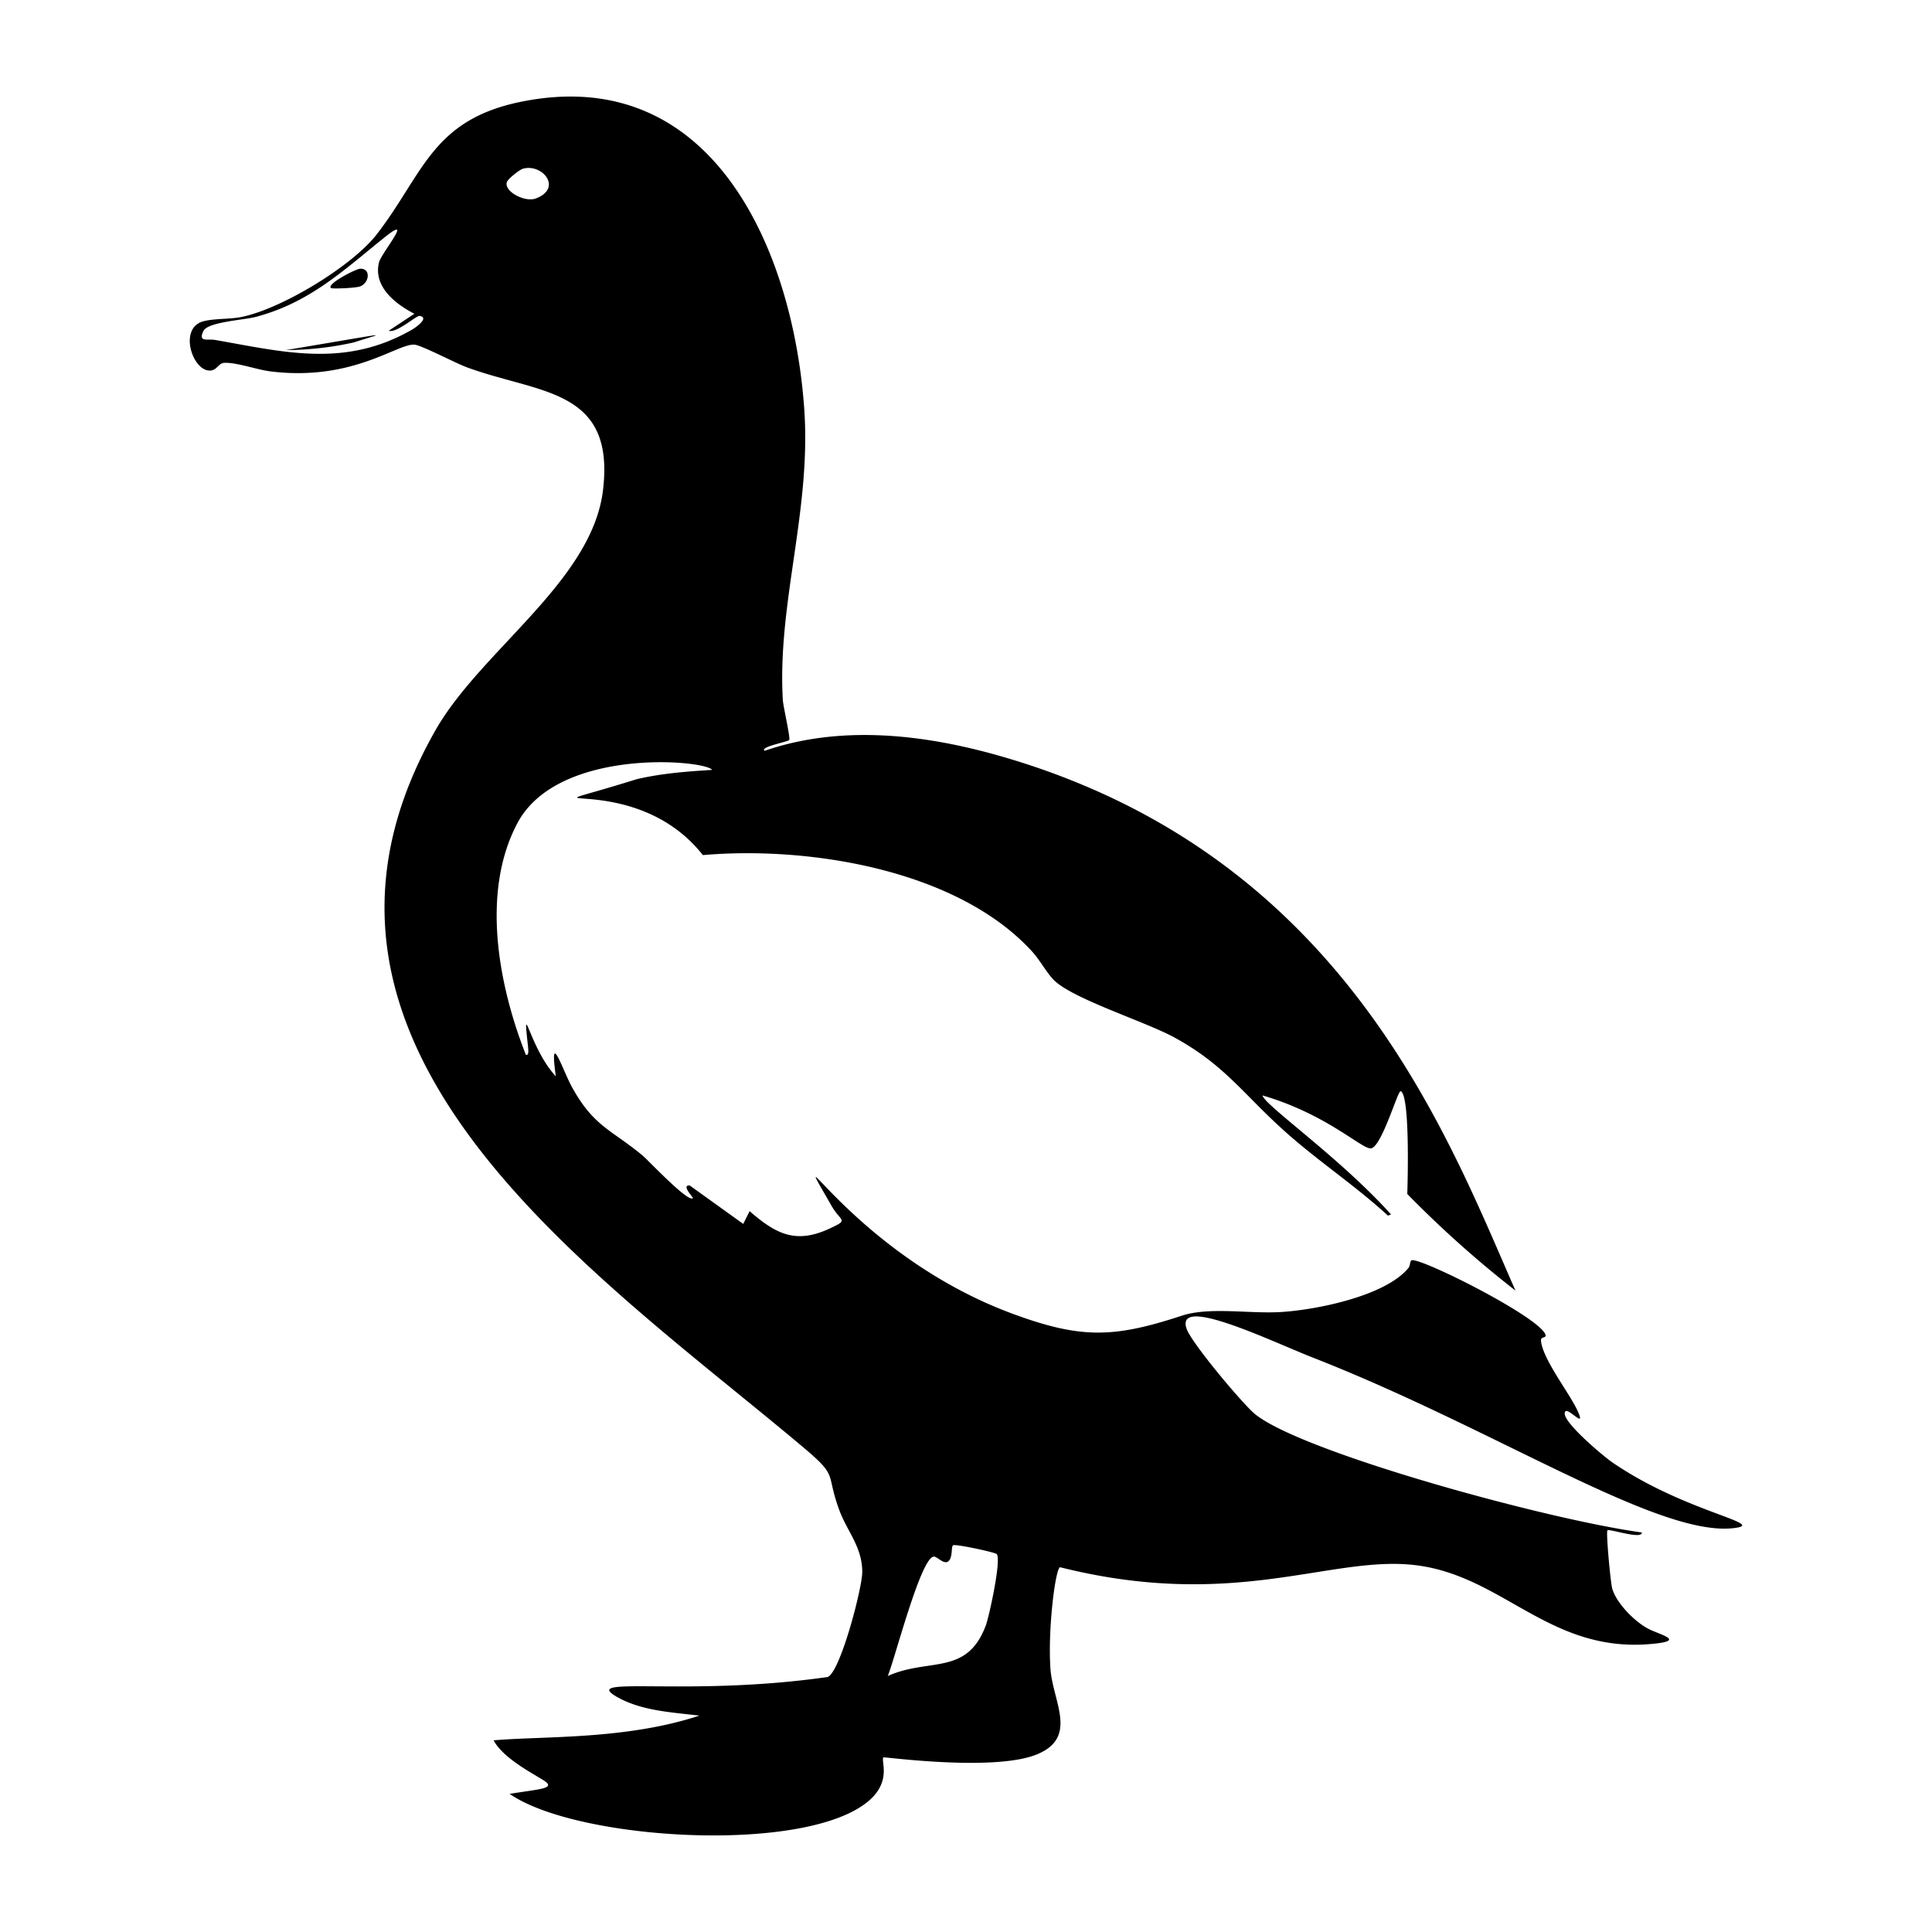 <svg xmlns="http://www.w3.org/2000/svg" viewBox="0 0 1000 1000"><path d="M186.5 148.2c4.9-2 5.4-9.5-.2-9.1-2.3.2-17.4 7.9-15 10 .6.5 13.1 0 15.2-.9m648 608.7c-4.9-3.4-24.6-20-24.6-25.2s9.5 6.6 7.7 1.1c-2.9-9-19.2-28.6-20-39-.1-2.2 3.1-1 2.3-3.1-3.8-9.4-64.3-39.7-69.2-38.4-1 .3-.7 2.8-1.7 4-12 14.6-47.8 21.7-66 22.8-16.4 1-36.9-2.8-51.3 1.9-35.3 11.6-52.2 12-87.3-.9-82.7-30.4-120.2-101.8-93.9-55.8 4.8 8.3 9.2 6.8-1.3 11.7-17.4 8-27.6 2.7-41.2-9.1l-3.3 6.6-27.7-19.9c-4.7-.3 2.1 6.3 1.6 6.6-2.7 2.1-22.7-19.3-26-22.1-16-13.3-25.1-14.9-36.2-34.8-5-8.7-12.3-32-8.7-6.2-12-12.8-16.4-35.7-15.2-23.1.8 8.9 1.8 12.3-.3 12-14.2-36-23.4-84.4-4.3-120.1 21-39.3 97.1-32.6 100.7-27.4-13.1.8-26.2 1.8-39 4.8-70.9 22.1-2.6-7.5 34.2 39.3 54.9-4.8 131.9 7.5 170.6 50.1 3.8 4.2 7.3 10.7 11 14.5 9.7 9.8 47 21.4 62.3 29.7 25.7 14 35.4 28.8 55.8 47.3 17.4 15.9 37.5 29 54.9 45l1.6-.6c-26.4-29.4-65.7-56.7-66.5-61.6 33 9.6 51.4 27.8 56 27.4 5.6-.4 14-30.2 15.5-29.6 4.9 2 3.6 48 3.4 53.2a558 558 0 0 0 56 50c-35.5-80.7-88.4-223.2-262-275.3-40.6-12.2-85.6-18.2-126.6-4.1-2.8-2 12-4.6 12.7-5.6.7-.8-3-17-3.3-20.5-3-50.4 15-98.8 11-151.9-6-81.7-47.8-178.8-147.6-157.7-45.2 9.6-49.7 37.5-73.6 68.4-12.9 16.6-49.5 38.7-70.2 42.8-6 1.2-14.4.7-19.9 2.3-12.5 3.8-5.2 25.6 3.7 25.4 3.8 0 4.4-4 7.7-4 6.4-.2 16.5 3.5 23.5 4.4 42.7 5.4 66-14.6 74.8-13.8 3.8.4 21.3 9.6 27 11.7 37.4 13.8 76.9 10.7 70.5 63.7-5.7 47.2-63.6 83.1-87 124.7-93 164.2 84.5 281 191.7 371.5 17.1 14.5 10.6 12.4 17.5 31.3 4 11.2 12 19.2 12 32.4 0 8.2-11.2 51.2-17.8 54.3-74 10.6-130.4-1.3-108.3 10.8 12.6 6.8 27.8 7.5 41.8 9.2-38.2 12.6-80.7 10.5-106.5 12.8 5.7 10.8 25.7 19.7 27.7 22.1 2.6 3-5.3 3.3-19.4 5.6 35.4 24.7 159 31.8 188 1.6 9.2-9.7 4-19 5.5-20.5.4-.3 58 7.6 79.8-1.7 21-8.9 7.8-27.2 6.6-44.2-1.4-20.8 2.6-52 5-52.5 88.6 22.2 137.7-5 180.8-1.4 47.9 4 71.6 46.6 126.4 41 17.2-1.7 2.2-4.9-3.2-8-6.8-3.7-16-13-18.2-20.5-.9-3.2-3.3-29-2.5-30.2.8-1 18.1 5 17.8 1.1-49.8-6.8-177.6-42-200.6-61.6-6.7-5.8-32.4-36.4-35-43.8-6.2-17.8 43.3 6.2 65.1 14.8 94 36.7 178.2 92.6 217.6 88.4 19.7-2.1-24.4-8-62.4-34.1M212.6 171c-34.3 19.4-65.6 11.2-101 5-4.3-.8-9.2 1.4-6.3-4.7 2.3-4.7 20.8-5.6 27.2-7.3 28.1-7.5 45.4-24.2 67-41.5 14.9-11.8-2 8.4-3.3 13.2-3.2 12.6 8.5 21.7 18.3 26.7l-13.3 8.8c4 1.4 14.4-8 16-7.7 5.6 1-3 6.7-4.6 7.5m64.8-68.3c-5.6 2.2-16.4-3.5-15.1-8.3.4-1.7 6.7-6.7 8.5-7.1 10-2.7 20.5 10.1 6.6 15.4m232.9 738.5c-9.8 26.4-29.4 16.7-50.8 26.3 3.5-8.2 17-61.2 23.8-61.8 1.6-.2 5 4 7.3 2.6 2.8-1.8 1.5-8 2.8-8.5 1.8-.6 21.8 3.7 22.5 4.6 2.5 2.8-3.8 31.7-5.6 36.8m-327-664c15-5 24.5-6-35.3 4q17.9-.1 35.3-4"/></svg>
